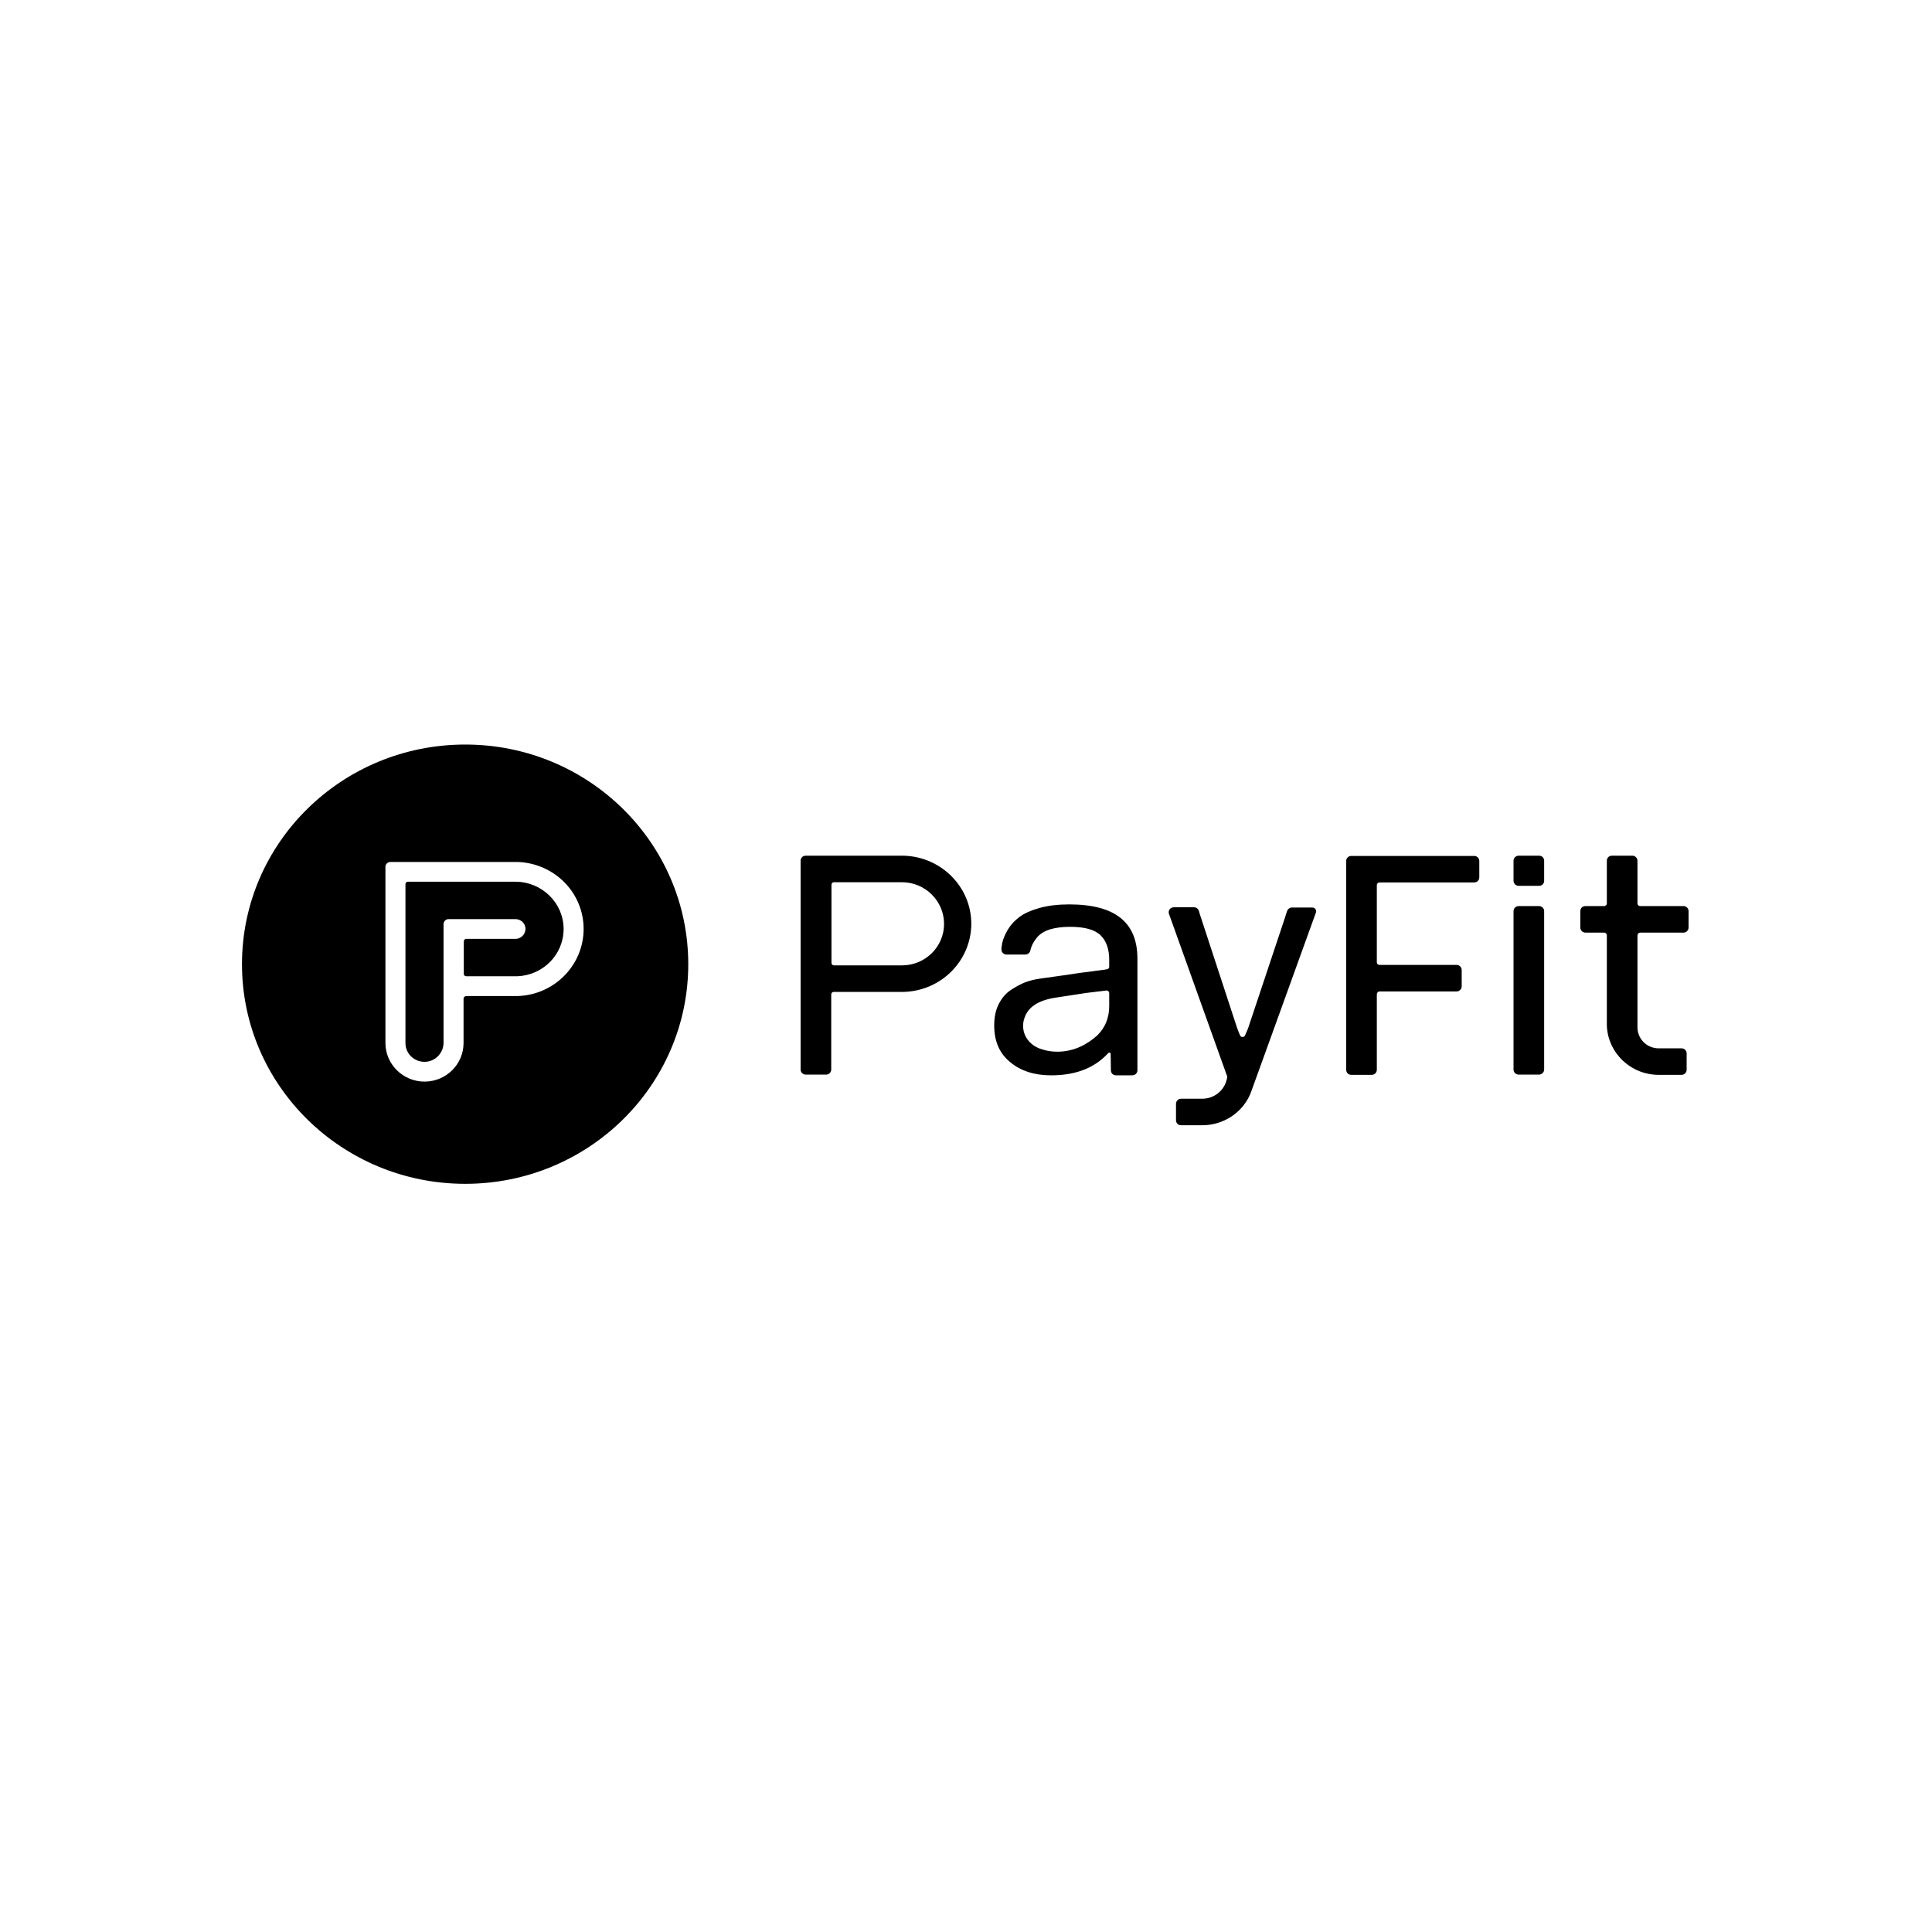 <svg width="200" height="200" viewBox="0 0 200 200" fill="none" xmlns="http://www.w3.org/2000/svg">
<g clip-path="url(#clip0_18_81386)">
<path d="M135.865 93.947H133.744C133.519 93.947 133.319 94.097 133.244 94.296C133.145 94.596 133.07 94.796 133.045 94.92L129.226 106.376C129.201 106.476 129.076 106.751 128.877 107.2C128.777 107.4 128.477 107.4 128.378 107.2C128.253 106.925 128.153 106.651 128.053 106.376L124.185 94.571L124.11 94.296C124.035 94.072 123.835 93.922 123.61 93.922H121.514C121.14 93.922 120.89 94.272 121.015 94.621L121.09 94.821L126.98 111.268L127.005 111.318C127.055 111.443 127.055 111.568 127.005 111.692L126.905 112.042C126.531 113.065 125.557 113.739 124.459 113.739H122.263C121.963 113.739 121.739 113.989 121.739 114.263V115.96C121.739 116.26 121.963 116.485 122.263 116.485H124.459C126.606 116.485 128.552 115.237 129.401 113.315L129.501 113.065C129.526 112.99 131.098 108.673 136.239 94.421C136.289 94.197 136.115 93.947 135.865 93.947ZM107.862 108.623C108.311 108.772 108.835 108.872 109.434 108.872C111.206 108.872 112.579 108.098 113.602 107.175C114.426 106.351 114.825 105.353 114.825 104.13V102.807C114.825 102.658 114.7 102.533 114.551 102.533L114.151 102.583L112.504 102.782L109.234 103.282C107.462 103.556 106.414 104.28 106.065 105.353C105.965 105.603 105.915 105.877 105.915 106.177C105.89 107.325 106.714 108.298 107.862 108.623ZM117.745 109.771V110.794C117.745 111.093 117.496 111.318 117.221 111.318H115.524C115.224 111.318 115 111.093 115 110.794L114.975 109.097C114.975 108.972 114.825 108.922 114.75 108.997L114.451 109.296C113.078 110.644 111.206 111.318 108.81 111.318C107.088 111.318 105.665 110.869 104.567 109.945C103.469 109.047 102.92 107.799 102.92 106.152C102.92 105.303 103.07 104.554 103.394 103.93C103.719 103.306 104.118 102.832 104.642 102.483C105.166 102.133 105.69 101.859 106.14 101.684C106.614 101.509 107.113 101.385 107.637 101.31C110.183 100.96 111.556 100.761 111.805 100.711C112.03 100.686 112.853 100.586 114.301 100.386L114.601 100.336C114.725 100.311 114.825 100.212 114.825 100.087V99.363C114.825 98.29 114.551 97.441 113.952 96.842C113.353 96.243 112.304 95.944 110.757 95.944C109.933 95.944 109.234 96.044 108.66 96.218C108.061 96.418 107.637 96.692 107.338 97.067C107.088 97.366 106.888 97.691 106.764 98.04C106.714 98.165 106.689 98.265 106.664 98.39C106.614 98.639 106.389 98.814 106.14 98.814H104.193C103.893 98.814 103.644 98.564 103.669 98.24V98.14C103.694 97.94 103.719 97.791 103.744 97.641C103.843 97.192 104.043 96.717 104.343 96.218C104.642 95.719 105.041 95.295 105.541 94.92C106.04 94.546 106.714 94.247 107.587 93.997C108.486 93.747 109.509 93.623 110.682 93.623C115.424 93.623 117.745 95.47 117.745 99.238V109.771ZM156.68 94.321V110.719C156.68 111.019 156.93 111.243 157.205 111.243H159.326C159.601 111.243 159.85 110.994 159.85 110.719V94.321C159.85 94.022 159.601 93.797 159.326 93.797H157.205C156.93 93.797 156.68 94.022 156.68 94.321ZM156.68 89.105V91.177C156.68 91.476 156.93 91.701 157.205 91.701H159.326C159.625 91.701 159.85 91.476 159.85 91.177V89.105C159.85 88.806 159.625 88.581 159.326 88.581H157.205C156.93 88.581 156.68 88.806 156.68 89.105ZM169.784 96.543H174.276C174.576 96.543 174.8 96.293 174.8 96.019V94.321C174.8 94.022 174.551 93.797 174.276 93.797H169.784C169.634 93.797 169.509 93.672 169.509 93.523V89.105C169.509 88.806 169.259 88.581 168.985 88.581H166.863C166.564 88.581 166.339 88.806 166.339 89.105V93.523C166.339 93.672 166.214 93.797 166.065 93.797H164.118C163.818 93.797 163.594 94.022 163.594 94.321V96.019C163.594 96.318 163.843 96.543 164.118 96.543H166.065C166.214 96.543 166.339 96.668 166.339 96.817V106.152C166.439 108.997 168.81 111.268 171.705 111.268H174.076C174.376 111.268 174.601 111.019 174.601 110.744V109.047C174.601 108.747 174.351 108.523 174.076 108.523H171.705C170.482 108.523 169.509 107.549 169.509 106.351V96.817C169.534 96.668 169.634 96.543 169.784 96.543ZM100.549 95.644C100.549 91.801 97.429 88.681 93.536 88.581H83.403C83.103 88.581 82.878 88.806 82.878 89.105V110.719C82.878 111.019 83.128 111.243 83.403 111.243H85.524C85.823 111.243 86.048 110.994 86.048 110.719V102.957C86.048 102.807 86.148 102.683 86.298 102.683H93.486C97.404 102.608 100.524 99.488 100.549 95.644ZM97.729 95.644C97.729 98.015 95.782 99.937 93.361 99.937H86.323C86.173 99.937 86.073 99.812 86.073 99.662V91.601C86.073 91.451 86.173 91.326 86.323 91.326H93.361C95.782 91.326 97.729 93.273 97.729 95.644ZM142.804 102.633H150.79C151.09 102.633 151.314 102.383 151.314 102.108V100.411C151.314 100.112 151.065 99.887 150.79 99.887H142.804C142.654 99.887 142.529 99.762 142.529 99.638V91.626C142.529 91.476 142.654 91.351 142.804 91.351H152.612C152.912 91.351 153.136 91.102 153.136 90.827V89.13C153.136 88.831 152.887 88.606 152.612 88.606H139.883C139.584 88.606 139.359 88.831 139.359 89.13V110.744C139.359 111.044 139.584 111.268 139.883 111.268H142.005C142.304 111.268 142.529 111.019 142.529 110.744V102.907C142.554 102.757 142.654 102.633 142.804 102.633ZM48.161 77.075C60.915 77.075 71.248 87.258 71.248 99.812C71.248 112.366 60.915 122.549 48.161 122.549C35.407 122.549 25.05 112.366 25.05 99.812C25.05 87.258 35.383 77.075 48.161 77.075ZM43.843 89.23H40.424C40.175 89.23 39.95 89.405 39.9 89.654V89.754V107.974C39.9 110.17 41.722 111.967 43.943 111.967C46.19 111.967 47.987 110.17 47.987 107.974C47.987 107.924 47.987 107.924 47.987 107.899V103.381C47.987 103.257 48.062 103.157 48.186 103.132L48.261 103.107H53.652C57.421 102.957 60.416 99.887 60.416 96.168C60.416 92.425 57.421 89.38 53.602 89.23H53.552C53.128 89.23 49.883 89.23 43.843 89.23ZM48.486 91.276H53.353C56.098 91.276 58.344 93.473 58.344 96.168C58.344 98.814 56.223 100.96 53.552 101.06H48.261C48.111 101.06 47.987 100.935 48.011 100.786V97.466C48.011 97.316 48.111 97.192 48.261 97.192H53.353C53.927 97.192 54.376 96.742 54.401 96.168C54.401 95.594 53.927 95.145 53.353 95.145H46.439C46.14 95.145 45.915 95.395 45.915 95.669V107.849C45.965 108.972 45.066 109.92 43.943 109.92C42.87 109.92 41.972 109.072 41.972 107.974C41.972 107.924 41.972 107.899 41.972 107.874V91.526C41.972 91.376 42.096 91.276 42.221 91.276H48.486Z" fill="black"/>
</g>
<defs>
<clipPath id="clip0_18_81386">
<rect width="150" height="45.674" fill="white" transform="translate(25 77)"/>
</clipPath>
</defs>
</svg>